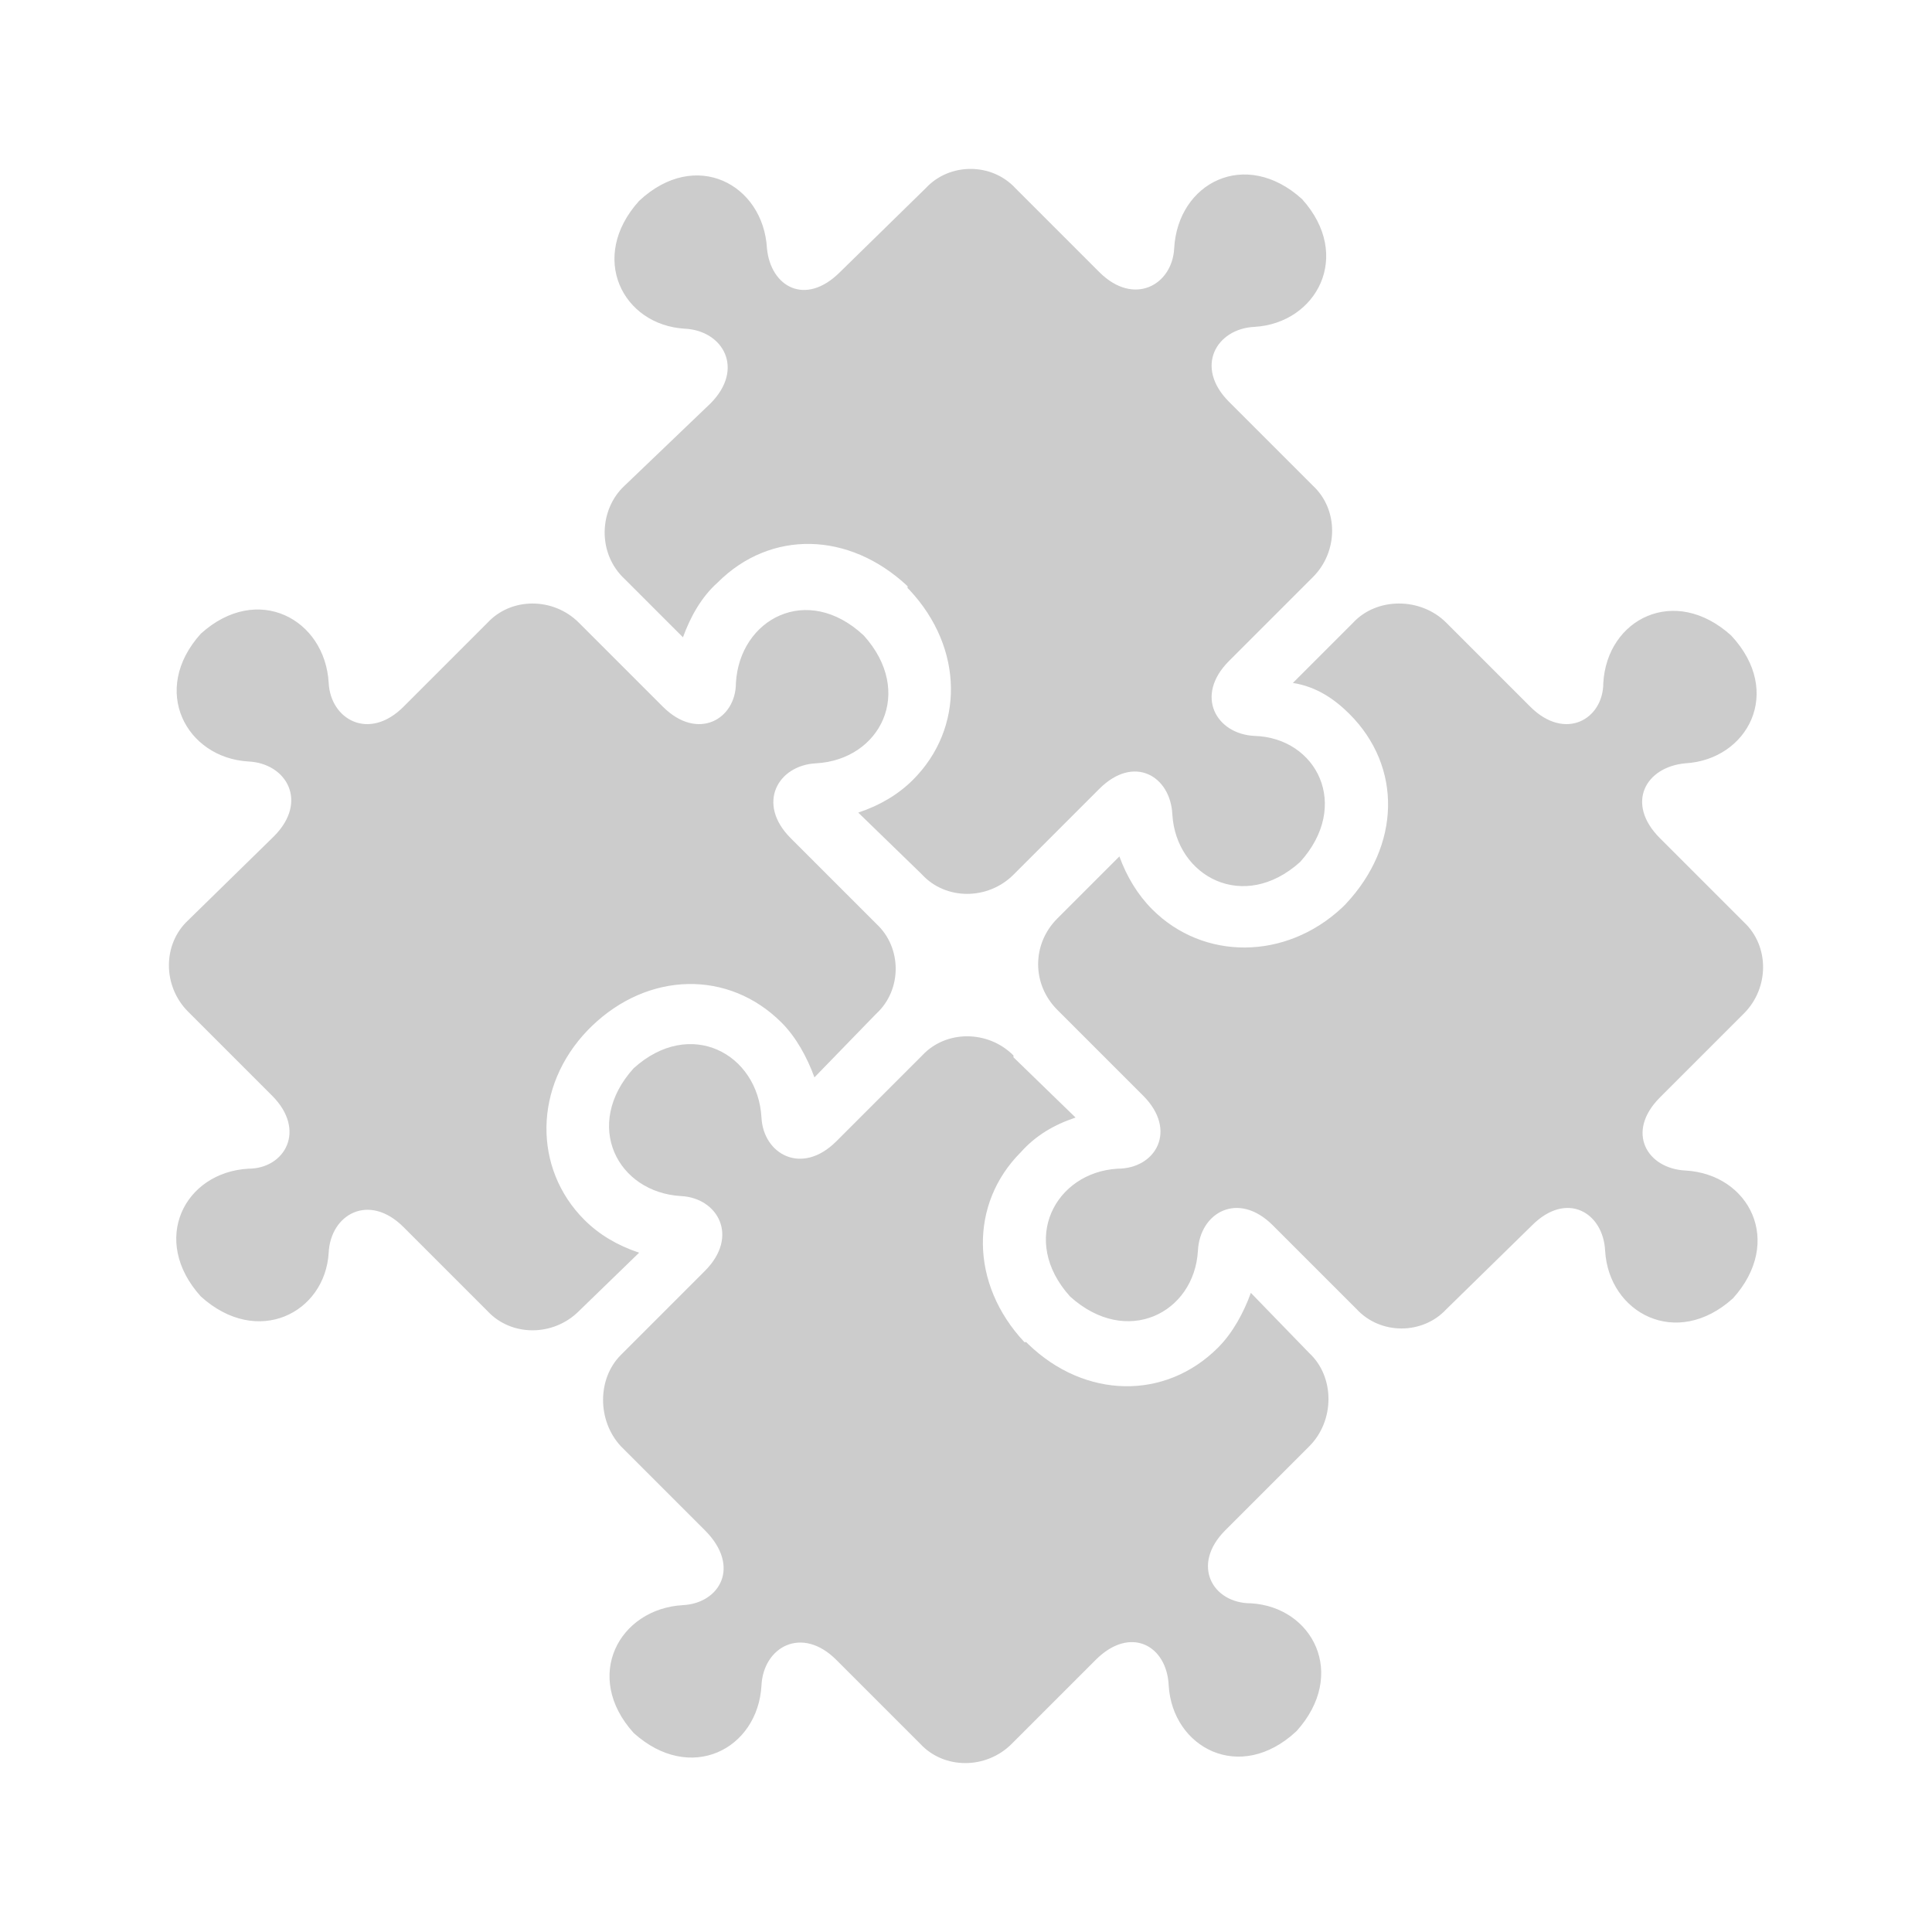 <?xml version="1.0" encoding="UTF-8"?>
<!DOCTYPE svg PUBLIC "-//W3C//DTD SVG 1.0//EN" "http://www.w3.org/TR/2001/REC-SVG-20010904/DTD/svg10.dtd">
<!-- Creator: CorelDRAW X7 -->
<svg xmlns="http://www.w3.org/2000/svg" xml:space="preserve" width="10.583mm" height="10.583mm" version="1.0" style="shape-rendering:geometricPrecision; text-rendering:geometricPrecision; image-rendering:optimizeQuality; fill-rule:evenodd; clip-rule:evenodd"
viewBox="0 0 1058 1058"
 xmlns:xlink="http://www.w3.org/1999/xlink"
 enable-background="new 0 0 100 100">
 <defs>
  <style type="text/css">
   <![CDATA[
    .fil0 {fill:none}
    .fil1 {fill:#CCCCCC}
   ]]>
  </style>
 </defs>
 <g id="Capa_x0020_1">
  <rect class="fil0" width="1058" height="1058"/>
  <g id="_2084796547936">
   <g>
    <path class="fil1" d="M150 458c19,-19 7,-40 -14,-41 -34,-2 -54,-39 -26,-70 31,-28 68,-8 70,27 1,20 22,32 41,13l46 -46c13,-14 36,-14 50,0l46 46c19,19 40,7 40,-13 2,-35 39,-55 70,-26 28,31 9,68 -26,70 -21,1 -33,22 -14,41l47 47c14,13 14,36 0,49l-1 1c0,0 0,0 0,0l-33 34c-4,-11 -10,-22 -18,-30 -29,-29 -73,-28 -104,2l-1 1 -1 1c-30,31 -30,76 -2,104 8,8 18,14 30,18l-33 32c-14,14 -37,14 -50,0l-46 -46c-19,-19 -40,-7 -41,14 -2,33 -39,52 -70,24 -28,-31 -9,-68 26,-70 20,0 32,-21 13,-40l-46 -46c-14,-14 -14,-37 0,-50l47 -46zm192 -192c-14,13 -15,37 0,51l32 32c4,-11 10,-22 19,-30 29,-29 72,-28 104,2l0 1 1 1c30,32 30,76 2,104 -8,8 -18,14 -30,18l34 33c0,0 0,0 0,0l1 1c13,14 36,14 50,0l47 -47c19,-19 39,-7 40,14 2,34 39,54 70,26 28,-31 9,-68 -25,-69 -21,-1 -33,-22 -14,-41l46 -46c14,-14 14,-37 0,-50l-46 -46c-19,-19 -7,-40 14,-41 34,-2 54,-39 26,-70 -31,-28 -68,-9 -70,27 -1,20 -22,32 -41,13l-46 -46c-13,-14 -36,-14 -49,0l-47 46c-19,19 -38,8 -40,-13 -2,-35 -39,-55 -70,-26 -28,31 -9,68 25,70 21,1 33,22 14,41l-47 45zm397 125c29,29 28,72 -2,104l-1 1 -1 1c-31,29 -76,29 -104,1 -8,-8 -14,-18 -18,-29l-33 33c0,0 0,0 0,0l-1 1c-14,14 -14,36 0,50l47 47c19,19 7,40 -14,40 -34,2 -54,39 -26,70 31,28 68,9 70,-25 1,-21 22,-33 41,-14l46 46c13,14 36,14 49,0l47 -46c19,-19 39,-7 40,14 2,34 39,54 70,26 28,-31 9,-68 -26,-70 -21,-1 -33,-21 -14,-40l46 -46c14,-14 14,-37 0,-50l-46 -46c-19,-19 -8,-39 14,-41 34,-2 54,-39 25,-70 -31,-28 -68,-9 -70,26 0,20 -21,32 -40,13l-46 -46c-14,-14 -38,-14 -51,0l-33 33c13,2 23,9 31,17zm-365 488c-35,2 -55,39 -27,70 31,28 68,9 70,-26 1,-21 22,-33 41,-14l46 46c13,14 36,14 50,0l46 -46c19,-19 39,-8 40,14 2,34 39,54 70,25 28,-31 9,-68 -25,-70 -21,0 -33,-21 -14,-40l46 -46c14,-14 14,-38 0,-51l-32 -33c-4,11 -10,22 -18,30 -29,29 -73,28 -104,-2l-1 -1 -1 0c-30,-32 -30,-76 -2,-104 8,-9 18,-15 30,-19l-34 -33c0,0 0,0 0,0l0 -1c-14,-14 -37,-14 -50,0l-47 47c-19,19 -40,7 -41,-13 -2,-35 -39,-55 -70,-27 -28,31 -9,68 26,70 20,1 32,22 13,41l-46 46c-13,13 -13,36 0,50l46 46c20,20 8,40 -12,41z"/>
   </g>
  </g>
 </g>
</svg>
